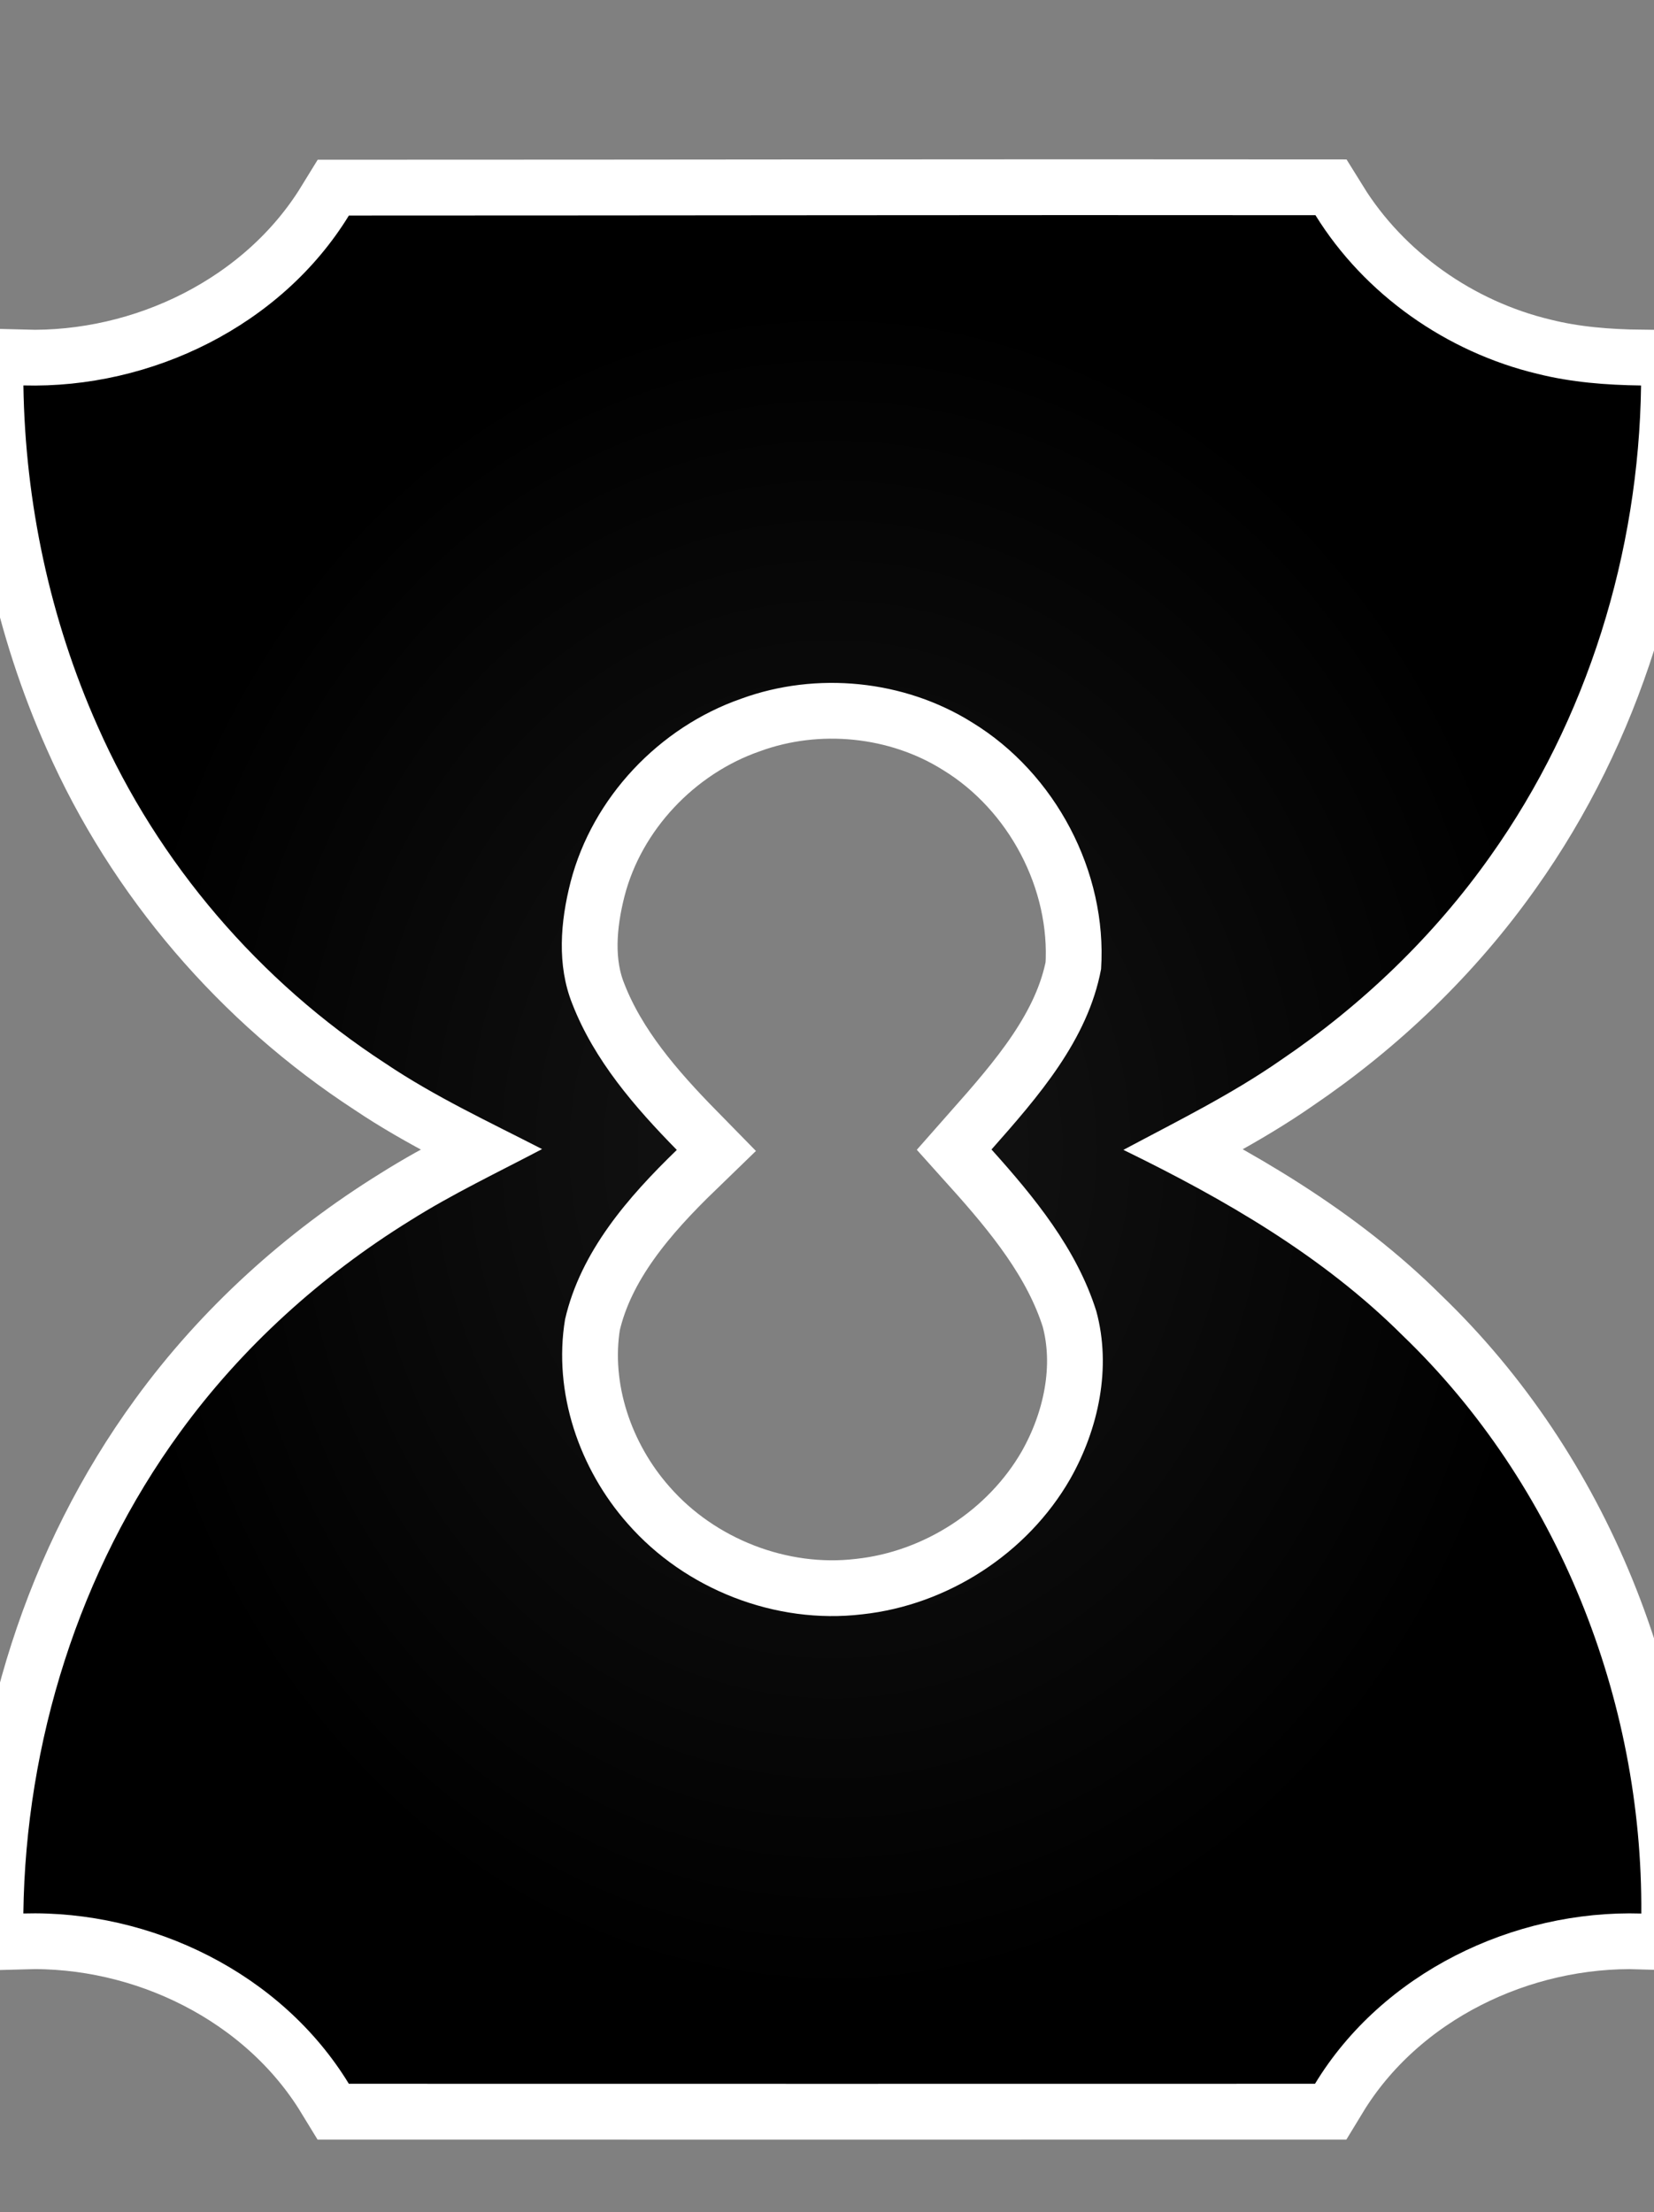 <?xml version="1.0" encoding="utf-8"?>
<svg xmlns="http://www.w3.org/2000/svg" version="1.1" viewBox="-10 -10 777 1039">
  <rect x="-10" y="-10" width="777" height="1039" fill="#808080" stroke="none"/>
  <radialGradient cx="50%" cy="50%" id="grad0" r="45%">
    <stop offset="0.2" stop-color="#111"/>
    <stop offset="1" stop-color="#000"/>
  </radialGradient>
  <path d="M.988 171.046C61.09 172.67 122.134 143 153.902 91.232c151.344 0 302.686-.314 454.054-.156 23.092 37.324 61.702 64.348 104.294 74.518 15.884 3.984 32.318 5.268 48.674 5.478-1.048 78.45-25.188 156.898-70.744 221.012-26.578 37.612-60.286 69.982-98.37 95.774-23.38 16.278-48.988 28.858-74.072 42.252 47.284 23.04 93.6 49.748 131.134 87.152 72.788 69.958 112.89 170.974 112.156 271.546-60.258-1.808-121.644 27.888-153.282 79.97-151.29.052-302.58.026-453.87 0-31.662-51.898-92.76-81.7-152.914-79.996C2.036 808.34 27.12 727.794 74.666 662.634c28.938-39.79 66.106-73.366 107.886-99.236 19.92-12.58 41.256-22.672 62.094-33.654-24.902-12.792-50.404-24.638-73.68-40.314C112.018 451.084 64.314 395.596 35.9 331.194 13.49 280.948 1.826 226.036.988 171.046zm337.204 147.148c-38.53 13.42-69.826 46.394-80.126 85.998-4.798 18.662-6.528 39.134.812 57.402 10.328 26.526 29.356 48.438 49.066 68.542-22.882 22.148-45.214 47.758-52.5 79.604-5.662 34.284 6.658 70.246 29.488 96.01 26.998 30.798 69.38 47.364 110.112 42.514 40.13-4.324 77.61-28.57 97.714-63.588C506.1 661.14 512.234 632.28 505 605.834c-9.2-29.226-29.068-53.47-49.224-75.908 21.832-24.716 45.24-51.346 51.478-84.74 2.962-45.738-21.468-91.948-60.548-115.826-31.978-20.026-73.128-24.088-108.514-11.166z" fill="#FFF" stroke="#FFF" stroke-linecap="round" stroke-width="52.4"/>
  <path d="M.988 171.046C61.09 172.67 122.134 143 153.902 91.232c151.344 0 302.686-.314 454.054-.156 23.092 37.324 61.702 64.348 104.294 74.518 15.884 3.984 32.318 5.268 48.674 5.478-1.048 78.45-25.188 156.898-70.744 221.012-26.578 37.612-60.286 69.982-98.37 95.774-23.38 16.278-48.988 28.858-74.072 42.252 47.284 23.04 93.6 49.748 131.134 87.152 72.788 69.958 112.89 170.974 112.156 271.546-60.258-1.808-121.644 27.888-153.282 79.97-151.29.052-302.58.026-453.87 0-31.662-51.898-92.76-81.7-152.914-79.996C2.036 808.34 27.12 727.794 74.666 662.634c28.938-39.79 66.106-73.366 107.886-99.236 19.92-12.58 41.256-22.672 62.094-33.654-24.902-12.792-50.404-24.638-73.68-40.314C112.018 451.084 64.314 395.596 35.9 331.194 13.49 280.948 1.826 226.036.988 171.046zm337.204 147.148c-38.53 13.42-69.826 46.394-80.126 85.998-4.798 18.662-6.528 39.134.812 57.402 10.328 26.526 29.356 48.438 49.066 68.542-22.882 22.148-45.214 47.758-52.5 79.604-5.662 34.284 6.658 70.246 29.488 96.01 26.998 30.798 69.38 47.364 110.112 42.514 40.13-4.324 77.61-28.57 97.714-63.588C506.1 661.14 512.234 632.28 505 605.834c-9.2-29.226-29.068-53.47-49.224-75.908 21.832-24.716 45.24-51.346 51.478-84.74 2.962-45.738-21.468-91.948-60.548-115.826-31.978-20.026-73.128-24.088-108.514-11.166z" fill="url(#grad0)"/>
</svg>